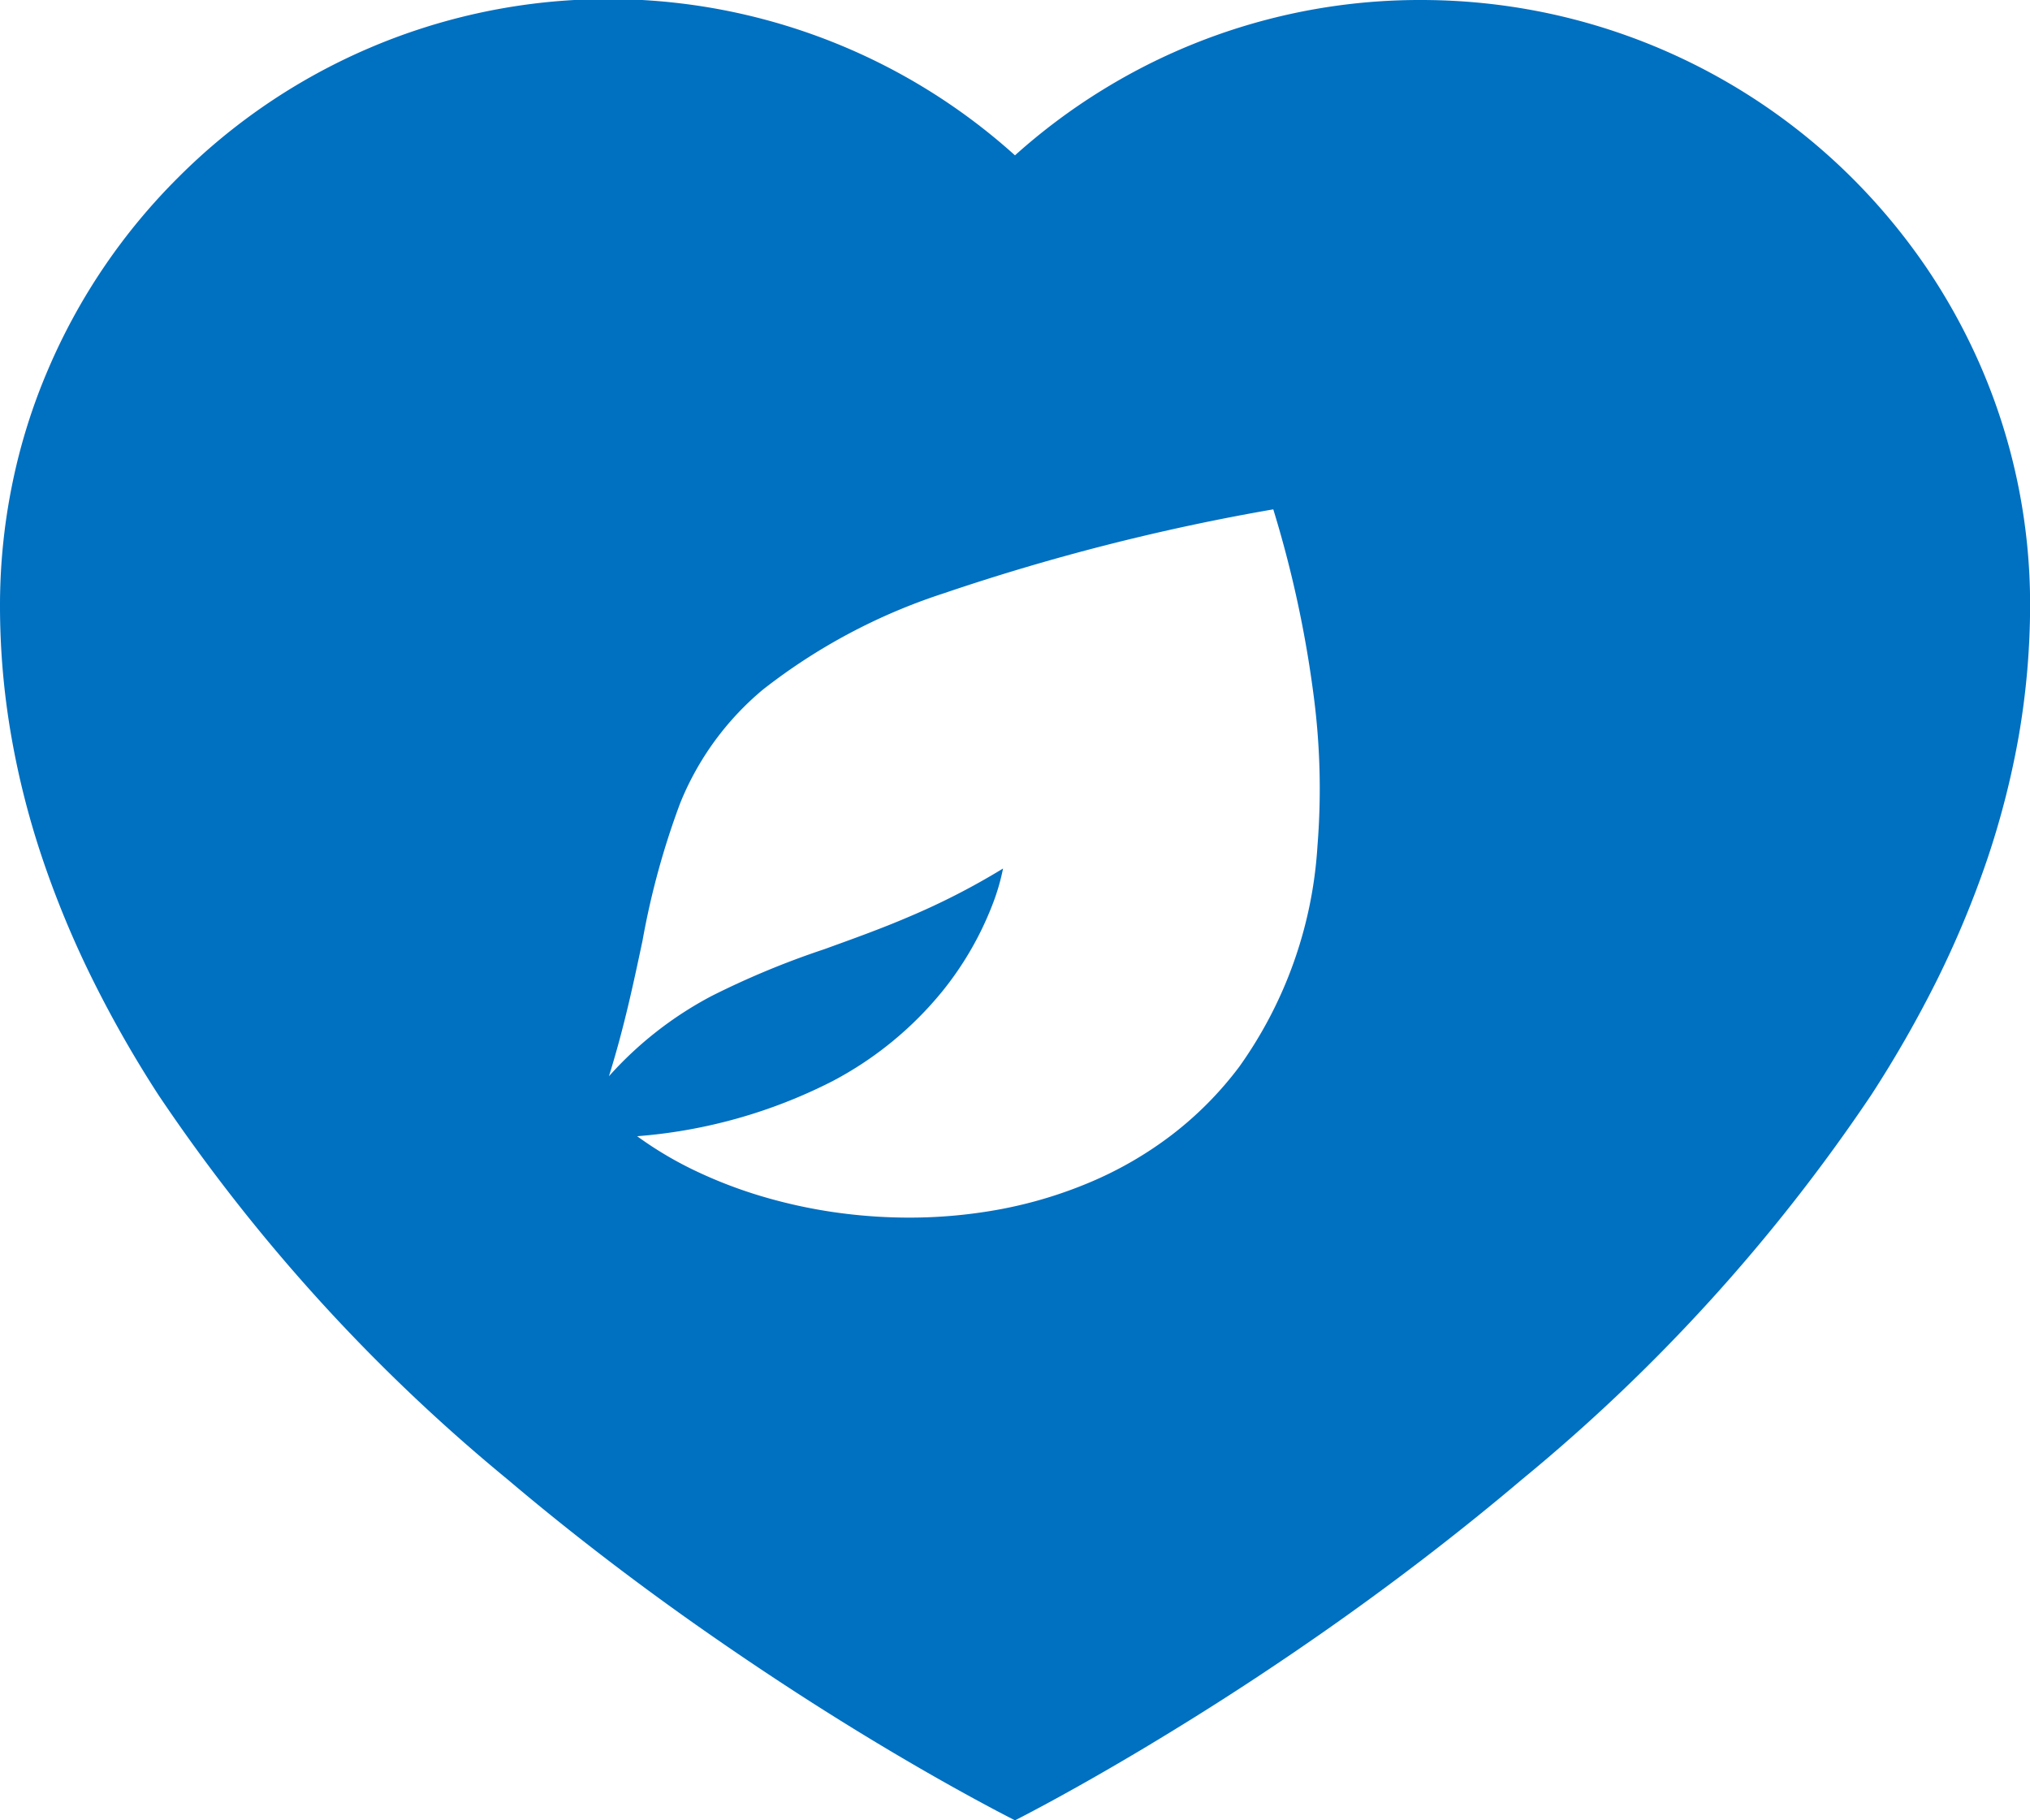 <svg height="54.523" viewBox="0 0 60.813 54.523" width="60.813" xmlns="http://www.w3.org/2000/svg"><path d="m30.406 54.523c-.018-.011-1.955-.977-4.753-2.694-1.654-1.015-3.294-2.1-4.869-3.21-1.969-1.39-3.848-2.841-5.582-4.31a53.553 53.553 0 0 1 -10.453-11.509 34.787 34.787 0 0 1 -1.944-3.4 28.988 28.988 0 0 1 -1.5-3.584 24.758 24.758 0 0 1 -.965-3.757 22.71 22.71 0 0 1 -.34-3.912 18.154 18.154 0 0 1 .369-3.656 17.585 17.585 0 0 1 1.064-3.407 18.172 18.172 0 0 1 3.906-5.769 18.2 18.2 0 0 1 25.067-.662 18.154 18.154 0 0 1 2.6-1.946 18.11 18.11 0 0 1 9.563-2.707 18.4 18.4 0 0 1 3.674.37 18.294 18.294 0 0 1 9.223 4.943 18.534 18.534 0 0 1 2.234 2.687 18.169 18.169 0 0 1 1.683 3.08 17.9 17.9 0 0 1 1.433 7.052 23.081 23.081 0 0 1 -.34 3.914 25.305 25.305 0 0 1 -.966 3.757 29.579 29.579 0 0 1 -1.5 3.585 35.237 35.237 0 0 1 -1.947 3.4 53.417 53.417 0 0 1 -10.454 11.512c-1.737 1.47-3.613 2.922-5.582 4.314-1.575 1.113-3.214 2.195-4.872 3.21-2.805 1.724-4.727 2.687-4.749 2.7zm-.358-28.506a6.465 6.465 0 0 1 -.333 1.12 9.66 9.66 0 0 1 -1.47 2.536 10.614 10.614 0 0 1 -3.308 2.711 15.475 15.475 0 0 1 -5.85 1.648 10.989 10.989 0 0 0 1.723 1.026 13.7 13.7 0 0 0 1.984.766 15.3 15.3 0 0 0 2.165.48 15.753 15.753 0 0 0 2.27.166 14.912 14.912 0 0 0 2.78-.258 13.084 13.084 0 0 0 2.668-.81 11.189 11.189 0 0 0 2.417-1.402 10.537 10.537 0 0 0 2.031-2.049 12.708 12.708 0 0 0 2.342-6.606 21.428 21.428 0 0 0 -.123-4.581 33.643 33.643 0 0 0 -1.2-5.508 65.521 65.521 0 0 0 -9.875 2.516 17.61 17.61 0 0 0 -5.408 2.878 8.644 8.644 0 0 0 -2.487 3.412 23.671 23.671 0 0 0 -1.126 4.114c-.271 1.275-.55 2.6-1.006 4.06a11 11 0 0 1 3.08-2.406 25.258 25.258 0 0 1 3.374-1.4c.825-.3 1.672-.6 2.563-.983a21.22 21.22 0 0 0 2.787-1.432z" fill="#0070c1"/></svg>
